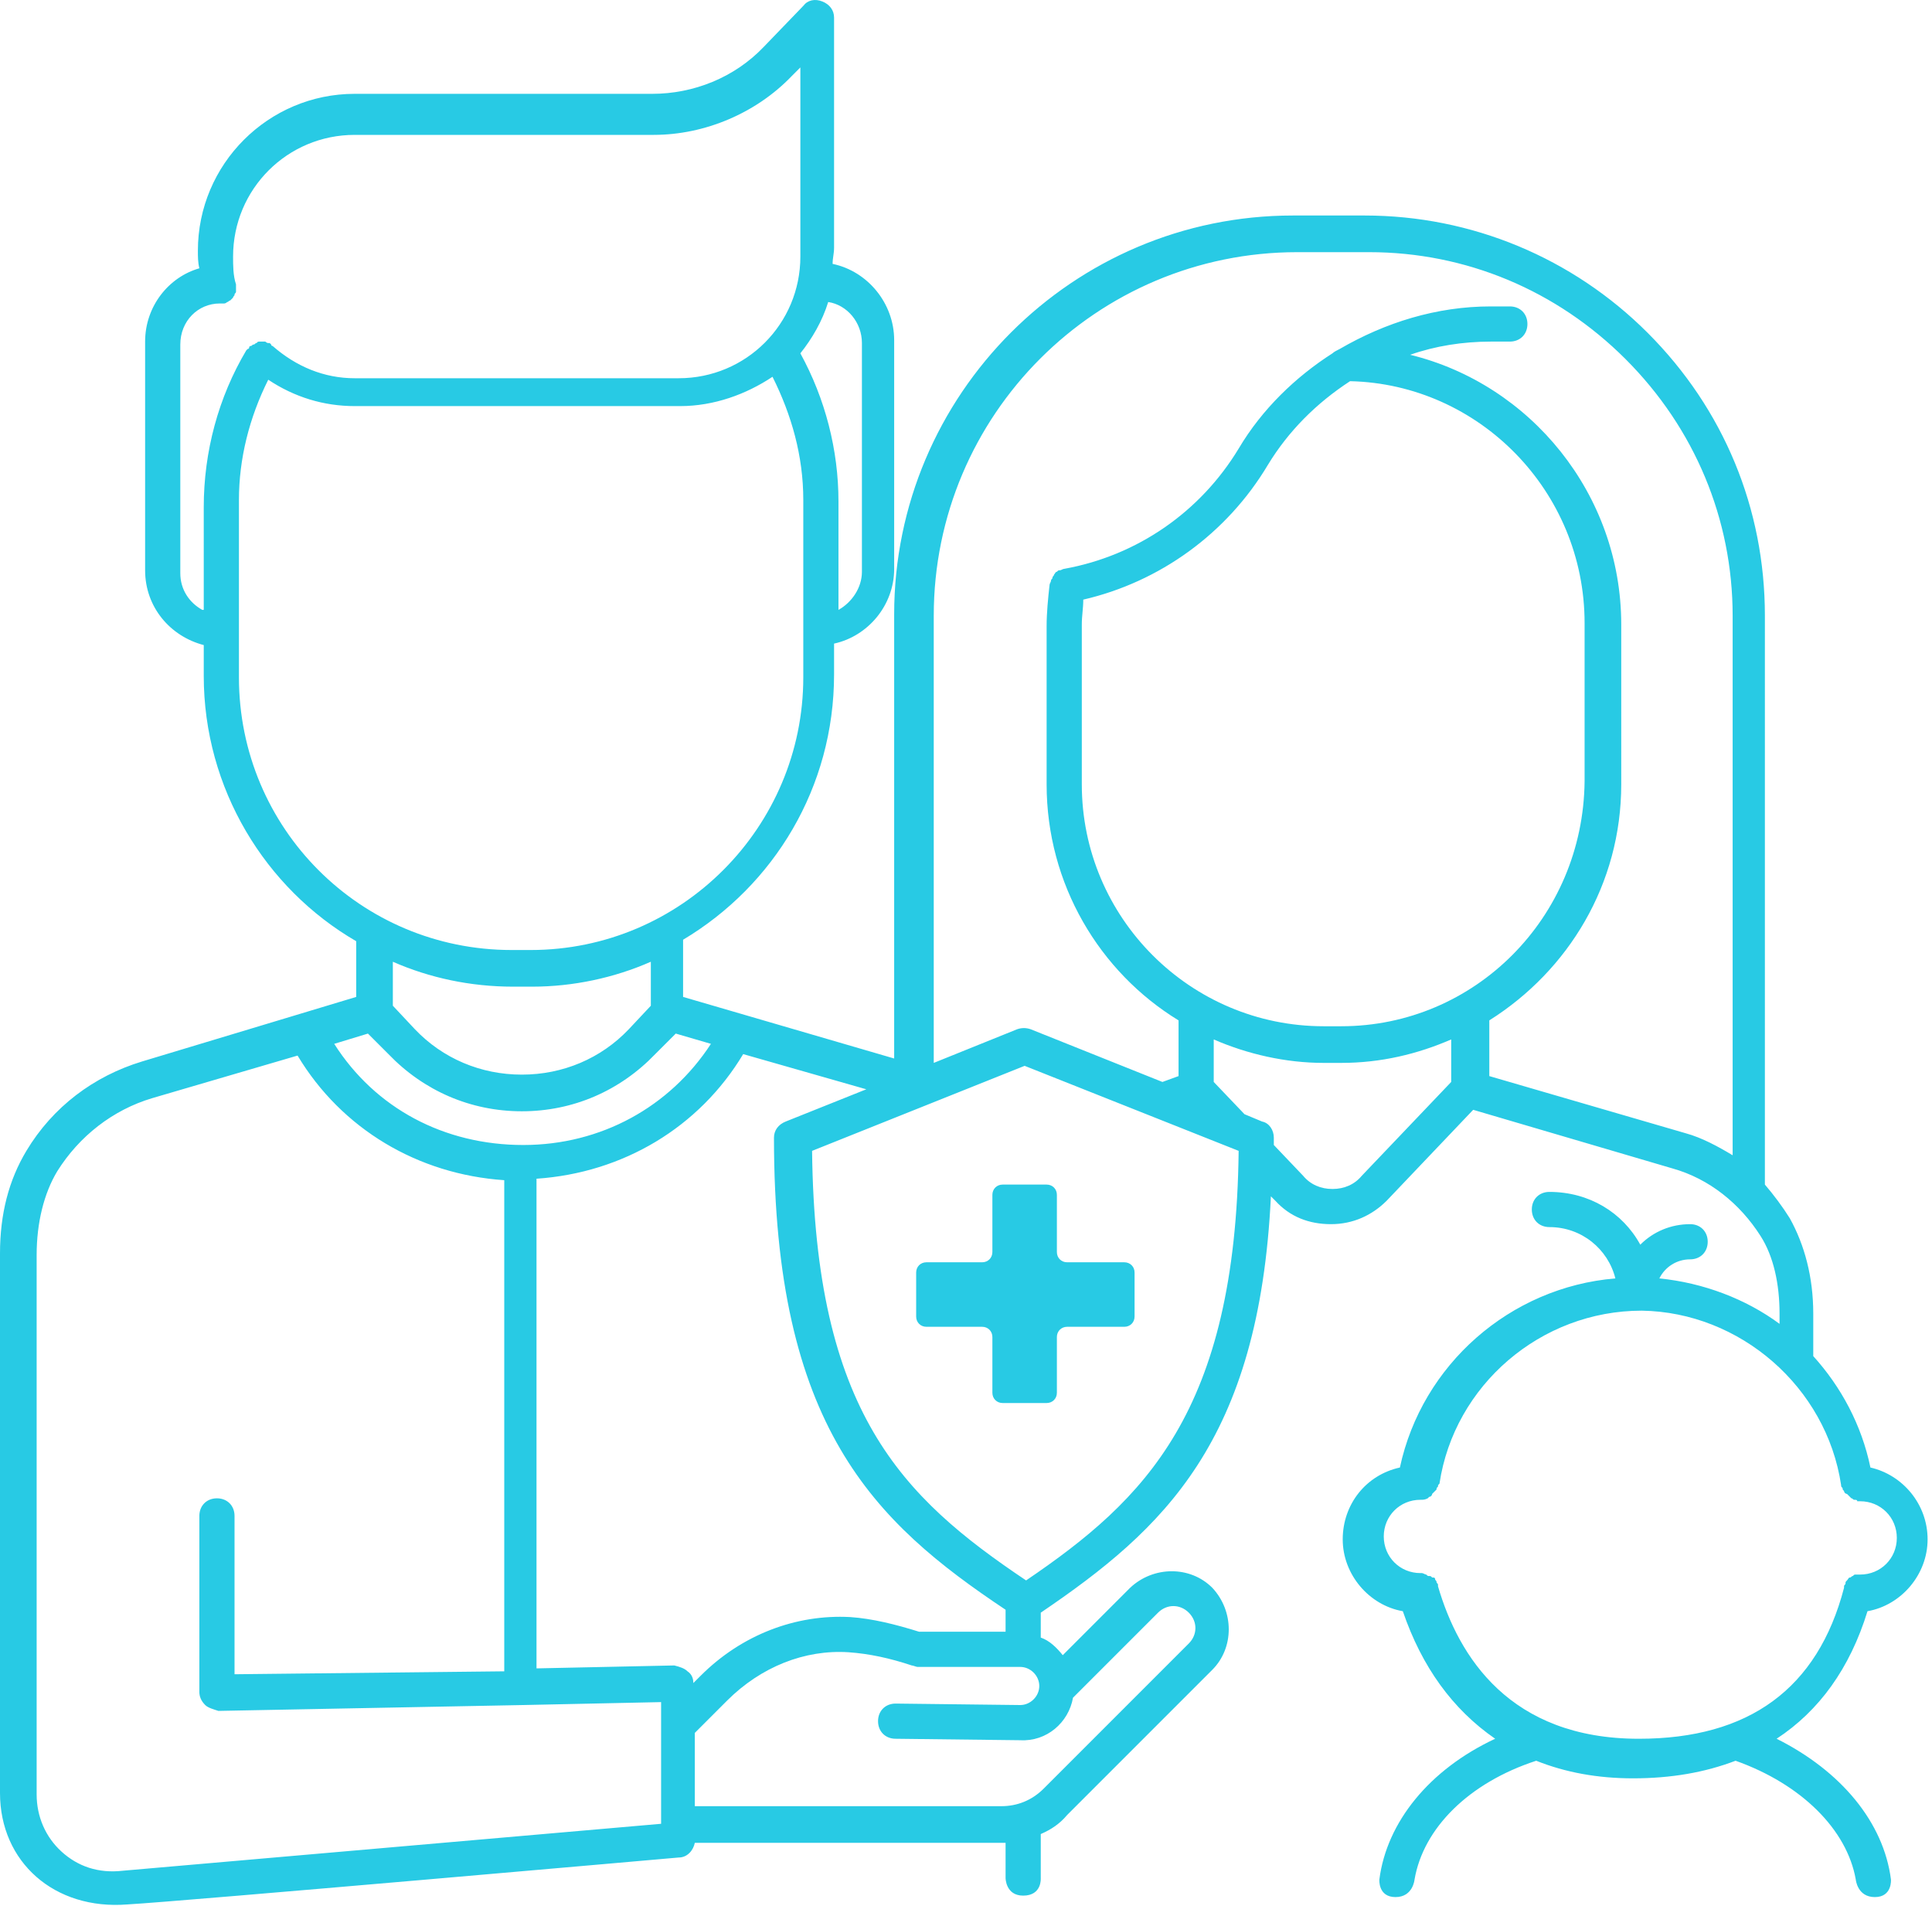<?xml version="1.0" encoding="utf-8"?>
<!-- Generator: Adobe Illustrator 22.0.0, SVG Export Plug-In . SVG Version: 6.00 Build 0)  -->
<svg version="1.1" id="Calque_2" xmlns="http://www.w3.org/2000/svg" xmlns:xlink="http://www.w3.org/1999/xlink" x="0px" y="0px"
	 viewBox="0 0 131.8 130" style="enable-background:new 0 0 131.8 130;" xml:space="preserve">
<style type="text/css">
	.st0{fill:none;stroke:#28CAE4;stroke-width:3.5;stroke-linecap:round;stroke-linejoin:round;stroke-miterlimit:10;}
	.st1{fill:#28CAE4;}
	.st2{fill:none;stroke:#52B65A;stroke-width:3.5;stroke-linecap:round;stroke-linejoin:round;stroke-miterlimit:10;}
	
		.st3{fill-rule:evenodd;clip-rule:evenodd;fill:none;stroke:#52B65A;stroke-width:3;stroke-linecap:round;stroke-linejoin:round;stroke-miterlimit:10;}
	.st4{fill:none;stroke:#52B65A;stroke-width:3;stroke-linecap:round;stroke-linejoin:round;stroke-miterlimit:10;}
	
		.st5{fill-rule:evenodd;clip-rule:evenodd;fill:none;stroke:#28CAE4;stroke-width:3.5;stroke-linecap:round;stroke-linejoin:round;stroke-miterlimit:10;}
	
		.st6{fill-rule:evenodd;clip-rule:evenodd;fill:none;stroke:#28CAE4;stroke-width:3.2;stroke-linecap:round;stroke-linejoin:round;stroke-miterlimit:10;}
	.st7{fill:none;stroke:#28CAE4;stroke-width:3.2;stroke-linecap:round;stroke-linejoin:round;stroke-miterlimit:10;}
	.st8{fill:#52B65A;}
</style>
<g>
	<path class="st1" d="M46.3,126.7c0.6,0,1-0.5,1.1-1h20.9c0.1,0,0.2,0,0.3,0v2.4c0,0,0,1.2,1.2,1.2c1.3,0,1.2-1.2,1.2-1.2v-3
		c0.7-0.3,1.3-0.7,1.8-1.3l9.9-9.9c1.5-1.5,1.5-4,0-5.6c-1.5-1.5-4-1.5-5.6,0l-4.6,4.6c-0.4-0.5-0.9-1-1.5-1.2l0-1.7
		c8.4-5.7,14.9-11.7,15.7-28.4l0.3,0.3c1,1.1,2.3,1.6,3.8,1.6c0,0,0,0,0,0c1.5,0,2.8-0.6,3.8-1.6l5.9-6.2l13.6,4
		c2.5,0.7,4.6,2.4,6,4.6c0.9,1.4,1.3,3.3,1.3,5.3l0,0.7c-2.3-1.7-5.2-2.8-8.2-3.1c0.4-0.8,1.2-1.3,2.1-1.3c0.7,0,1.2-0.5,1.2-1.2
		c0-0.7-0.5-1.2-1.2-1.2c-1.3,0-2.5,0.5-3.4,1.4c-1.2-2.2-3.5-3.6-6.2-3.6c-0.7,0-1.2,0.5-1.2,1.2s0.5,1.2,1.2,1.2
		c2.2,0,4,1.5,4.5,3.5c-7.2,0.6-13.2,5.9-14.7,12.9c-2.3,0.5-3.9,2.5-3.9,4.9c0,2.4,1.8,4.5,4.1,4.9c1.3,3.8,3.4,6.7,6.3,8.7
		c-4.5,2.1-7.4,5.7-7.9,9.6c0,0-0.1,1.2,1.1,1.2s1.3-1.2,1.3-1.2c0.6-3.5,3.7-6.6,8.3-8.1c2,0.8,4.2,1.2,6.6,1.2
		c2.6,0,4.9-0.4,7-1.2c4.5,1.6,7.6,4.7,8.2,8.1c0,0,0.1,1.2,1.3,1.2c1.2,0,1.1-1.2,1.1-1.2c-0.5-3.9-3.4-7.4-7.8-9.6
		c2.9-1.9,5-4.8,6.2-8.7c2.3-0.4,4.1-2.5,4.1-4.9c0-2.4-1.7-4.4-3.9-4.9c-0.6-2.9-2-5.5-3.9-7.6l0-2.9c0-2.5-0.6-4.7-1.6-6.5
		c-0.5-0.8-1.1-1.6-1.7-2.3V42c0-7.3-2.8-14.1-8-19.3c-5.1-5.1-12-8-19.3-8h-4.9c-15,0-27.2,12.2-27.2,27.2l0,30.3l-14.4-4.2v-3.9
		c6.2-3.7,10.3-10.4,10.3-18.1v-2.1c2.3-0.5,4.1-2.6,4.1-5.1l0-7.8c0,0,0,0,0,0c0,0,0,0,0,0l0-7.8c0-2.5-1.8-4.7-4.2-5.2
		c0-0.4,0.1-0.7,0.1-1.1V1.2c0-0.5-0.3-0.9-0.8-1.1c-0.5-0.2-1-0.1-1.3,0.3l-2.7,2.8c-2,2.1-4.8,3.2-7.6,3.2H24.2
		c-5.9,0-10.7,4.8-10.7,10.7c0,0.4,0,0.8,0.1,1.2c-2.1,0.6-3.7,2.6-3.7,5v7.8c0,0,0,0,0,0s0,0,0,0l0,7.8c0,2.5,1.7,4.5,4,5.1v2.1
		c0,7.7,4.2,14.5,10.4,18.1v3.8L9.7,72.4c-3.3,1-6.1,3.1-7.9,6.1c-1.2,2-1.8,4.3-1.8,7c0,0,0,34.2,0,36.8c0,4.7,3.7,8,8.7,7.6
		C12.3,129.7,46.3,126.7,46.3,126.7z M125.6,101.3c0,0.1,0,0.1,0.1,0.2c0,0.1,0,0.1,0.1,0.2c0,0.1,0.1,0.2,0.2,0.2
		c0,0,0.1,0.1,0.1,0.1c0.1,0.1,0.1,0.1,0.2,0.2c0.1,0,0.1,0.1,0.2,0.1c0.1,0,0.2,0,0.2,0.1c0.1,0,0.1,0,0.2,0c1.4,0,2.5,1.1,2.5,2.5
		c0,1.4-1.1,2.5-2.5,2.5c0,0-0.1,0-0.1,0c-0.1,0-0.2,0-0.2,0c-0.1,0-0.1,0-0.2,0.1c-0.1,0-0.1,0.1-0.2,0.1c-0.1,0-0.1,0.1-0.2,0.2
		c-0.1,0.1-0.1,0.1-0.1,0.2c0,0.1-0.1,0.1-0.1,0.2c0,0,0,0.1,0,0.1c-1.8,6.9-6.5,10.3-14,10.3c-8.8,0-12.3-5.6-13.7-10.4
		c0,0,0,0,0-0.1c0-0.1-0.1-0.1-0.1-0.2c0-0.1-0.1-0.1-0.1-0.2c0-0.1-0.1-0.1-0.2-0.1c-0.1-0.1-0.1-0.1-0.2-0.1c-0.1,0-0.1,0-0.2-0.1
		c-0.1,0-0.2-0.1-0.3-0.1c0,0,0,0-0.1,0c-1.4,0-2.5-1.1-2.5-2.5c0-1.4,1.1-2.5,2.5-2.5l0,0c0,0,0,0,0,0c0.2,0,0.3,0,0.5-0.1
		c0,0,0.1-0.1,0.1-0.1c0.1,0,0.2-0.1,0.2-0.2c0,0,0.1-0.1,0.1-0.1c0.1-0.1,0.1-0.1,0.2-0.2c0-0.1,0-0.1,0.1-0.2c0-0.1,0-0.1,0.1-0.2
		c1-6.7,6.9-11.8,13.8-11.8C118.7,89.5,124.6,94.6,125.6,101.3z M73.2,115.8L79,110c0.6-0.6,1.5-0.6,2.1,0c0.6,0.6,0.6,1.5,0,2.1
		l-9.9,9.9c-0.8,0.8-1.8,1.2-2.9,1.2H47.4v-5l2.2-2.2c2.3-2.3,5.3-3.5,8.3-3.3c1.4,0.1,2.8,0.4,4.3,0.9c0.1,0,0.3,0.1,0.4,0.1l7,0
		c0.7,0,1.3,0.6,1.3,1.3s-0.6,1.3-1.3,1.3l-8.5-0.1c0,0,0,0,0,0c-0.7,0-1.2,0.5-1.2,1.2c0,0.7,0.5,1.2,1.2,1.2l8.5,0.1
		C71.4,118.8,72.9,117.5,73.2,115.8z M99,73.8l-6.1,6.4c-0.5,0.6-1.2,0.9-2,0.9h0c-0.8,0-1.5-0.3-2-0.9l-2-2.1c0-0.2,0-0.3,0-0.5
		c0-0.5-0.3-1-0.8-1.1L84.9,76l-2.1-2.2v-2.9c2.3,1,4.9,1.6,7.5,1.6h1.2c2.7,0,5.2-0.6,7.5-1.6V73.8z M91.5,70h-1.2
		c-9.1,0-16.5-7.4-16.5-16.5V42.6c0-0.6,0.1-1.1,0.1-1.7c5.2-1.2,9.8-4.5,12.6-9.2c1.4-2.3,3.3-4.2,5.6-5.7c8.8,0.2,16,7.5,16,16.5
		v10.8C108,62.6,100.6,70,91.5,70z M63.7,42c0-13.7,11.1-24.8,24.8-24.8h4.9c6.6,0,12.8,2.6,17.5,7.3c4.7,4.7,7.3,10.9,7.3,17.5
		v36.8c-1-0.6-2.1-1.2-3.2-1.5l-13.4-3.9v-3.8c5.4-3.4,9-9.3,9-16.1V42.6c0-8.9-6.2-16.4-14.4-18.4c1.7-0.6,3.6-0.9,5.5-0.9h1.3
		c0.7,0,1.2-0.5,1.2-1.2c0-0.7-0.5-1.2-1.2-1.2h-1.3c-3.7,0-7.2,1.1-10.3,2.9c-0.2,0.1-0.4,0.2-0.5,0.3c-2.5,1.6-4.8,3.8-6.4,6.5
		c-2.6,4.3-6.9,7.3-11.9,8.2c0,0,0,0,0,0c-0.1,0-0.2,0.1-0.3,0.1c-0.1,0-0.1,0-0.2,0.1c-0.1,0-0.1,0.1-0.2,0.2
		c0,0.1-0.1,0.1-0.1,0.2c0,0.1-0.1,0.1-0.1,0.2c0,0.1-0.1,0.2-0.1,0.3c0,0,0,0,0,0c-0.1,0.9-0.2,1.9-0.2,2.8v10.8
		c0,6.8,3.6,12.8,9,16.1c0,0,0,0,0,0v3.8l-1.1,0.4l-9-3.6c-0.3-0.1-0.6-0.1-0.9,0l-5.7,2.3L63.7,42z M69.9,72.7l14.6,5.8
		c-0.2,17.8-6.4,23.8-14.5,29.3c-8.5-5.7-14.4-11.5-14.6-29.3L69.9,72.7z M59.1,74.3l-5.5,2.2c-0.5,0.2-0.8,0.6-0.8,1.1
		c0,19.7,6.8,26.2,15.8,32.2l0,1.5l-5.9,0c-1.6-0.5-3.2-0.9-4.7-1c-3.7-0.2-7.4,1.2-10.2,4l-0.5,0.5c0-0.3-0.1-0.6-0.4-0.8
		c-0.2-0.2-0.5-0.3-0.9-0.4l-9.4,0.2V80.4c5.9-0.4,11.1-3.5,14.1-8.5L59.1,74.3z M56.5,20.6c1.3,0.2,2.3,1.4,2.3,2.8l0,7.8l0,7.8
		c0,1.1-0.7,2.1-1.6,2.6v-7.4c0-3.5-0.9-7-2.6-10.1C55.4,23.1,56.1,21.9,56.5,20.6z M13.8,41.6c-0.9-0.5-1.5-1.4-1.5-2.5l0-7.8v-7.8
		c0-1.6,1.2-2.8,2.7-2.8c0,0,0.1,0,0.1,0c0.1,0,0.1,0,0.1,0c0,0,0.1,0,0.1,0c0.1,0,0.2-0.1,0.2-0.1c0.1,0,0.1-0.1,0.2-0.1
		c0.1-0.1,0.1-0.1,0.2-0.2c0-0.1,0.1-0.1,0.1-0.2c0-0.1,0.1-0.1,0.1-0.2c0-0.1,0-0.2,0-0.2c0,0,0-0.1,0-0.1c0-0.1,0-0.1,0-0.1
		c0,0,0-0.1,0-0.1c-0.2-0.6-0.2-1.3-0.2-1.9c0-4.6,3.7-8.3,8.3-8.3h20.4c3.5,0,7-1.5,9.4-4l0.6-0.6v12.9c0,4.6-3.7,8.3-8.3,8.3H24.2
		c-2.1,0-4-0.8-5.6-2.2c0,0-0.1,0-0.1-0.1c0,0-0.1-0.1-0.1-0.1c0,0-0.1,0-0.1,0c-0.1,0-0.2-0.1-0.2-0.1c-0.1,0-0.1,0-0.2,0
		c-0.1,0-0.2,0-0.2,0c-0.1,0-0.1,0-0.2,0.1c-0.1,0-0.1,0.1-0.2,0.1c-0.1,0-0.1,0.1-0.2,0.1c0,0-0.1,0-0.1,0.1c0,0,0,0.1-0.1,0.1
		c0,0-0.1,0.1-0.1,0.1c-1.9,3.2-2.9,6.9-2.9,10.7V41.6z M16.3,46.2v-3.1c0,0,0,0,0-0.1s0,0,0-0.1v-8.8c0-2.8,0.7-5.6,2-8.2
		c1.8,1.2,3.8,1.8,5.9,1.8h22.2c2.3,0,4.5-0.8,6.3-2c1.3,2.6,2.1,5.4,2.1,8.4v12.1c0,10.2-8.3,18.6-18.6,18.6h-1.3
		C24.6,64.8,16.3,56.5,16.3,46.2z M44.4,65.6v3l-1.5,1.6c-1.9,2-4.5,3.1-7.3,3.1h0c-2.8,0-5.4-1.1-7.3-3.1l-1.5-1.6v-3
		c2.5,1.1,5.3,1.7,8.2,1.7h1.3C39.1,67.3,41.9,66.7,44.4,65.6z M25.1,70.5l1.4,1.4c2.4,2.5,5.6,3.9,9.1,3.9h0c3.5,0,6.7-1.4,9.1-3.9
		l1.4-1.4l2.4,0.7c-2.8,4.3-7.5,6.9-12.8,6.9c0,0,0,0,0,0c-5.4,0-10.1-2.5-12.9-6.9L25.1,70.5z M4.2,126.3c-1.1-1-1.7-2.4-1.7-3.9
		l0-36.8c0-2.2,0.5-4.2,1.4-5.7c1.5-2.4,3.8-4.2,6.5-5l9.9-2.9c3,5,8.2,8.1,14.1,8.5v33.5L16,114.2v-10.8c0-0.7-0.5-1.2-1.2-1.2
		c-0.7,0-1.2,0.5-1.2,1.2v12c0,0.3,0.1,0.6,0.4,0.9c0.2,0.2,0.6,0.3,0.9,0.4l20.8-0.4c0,0,0,0,0,0c0,0,0,0,0,0l9.4-0.2v8.3
		l-36.7,3.2C6.7,127.8,5.3,127.3,4.2,126.3z"/>
	<path class="st1" d="M62.5,86.8c0-0.4,0.3-0.7,0.7-0.7H67c0.4,0,0.7-0.3,0.7-0.7v-3.9c0-0.4,0.3-0.7,0.7-0.7h3
		c0.4,0,0.7,0.3,0.7,0.7v3.9c0,0.4,0.3,0.7,0.7,0.7h3.9c0.4,0,0.7,0.3,0.7,0.7v3c0,0.4-0.3,0.7-0.7,0.7h-3.9c-0.4,0-0.7,0.3-0.7,0.7
		V95c0,0.4-0.3,0.7-0.7,0.7h-3c-0.4,0-0.7-0.3-0.7-0.7v-3.8c0-0.4-0.3-0.7-0.7-0.7h-3.8c-0.4,0-0.7-0.3-0.7-0.7V86.8z"/>
</g>
</svg>
